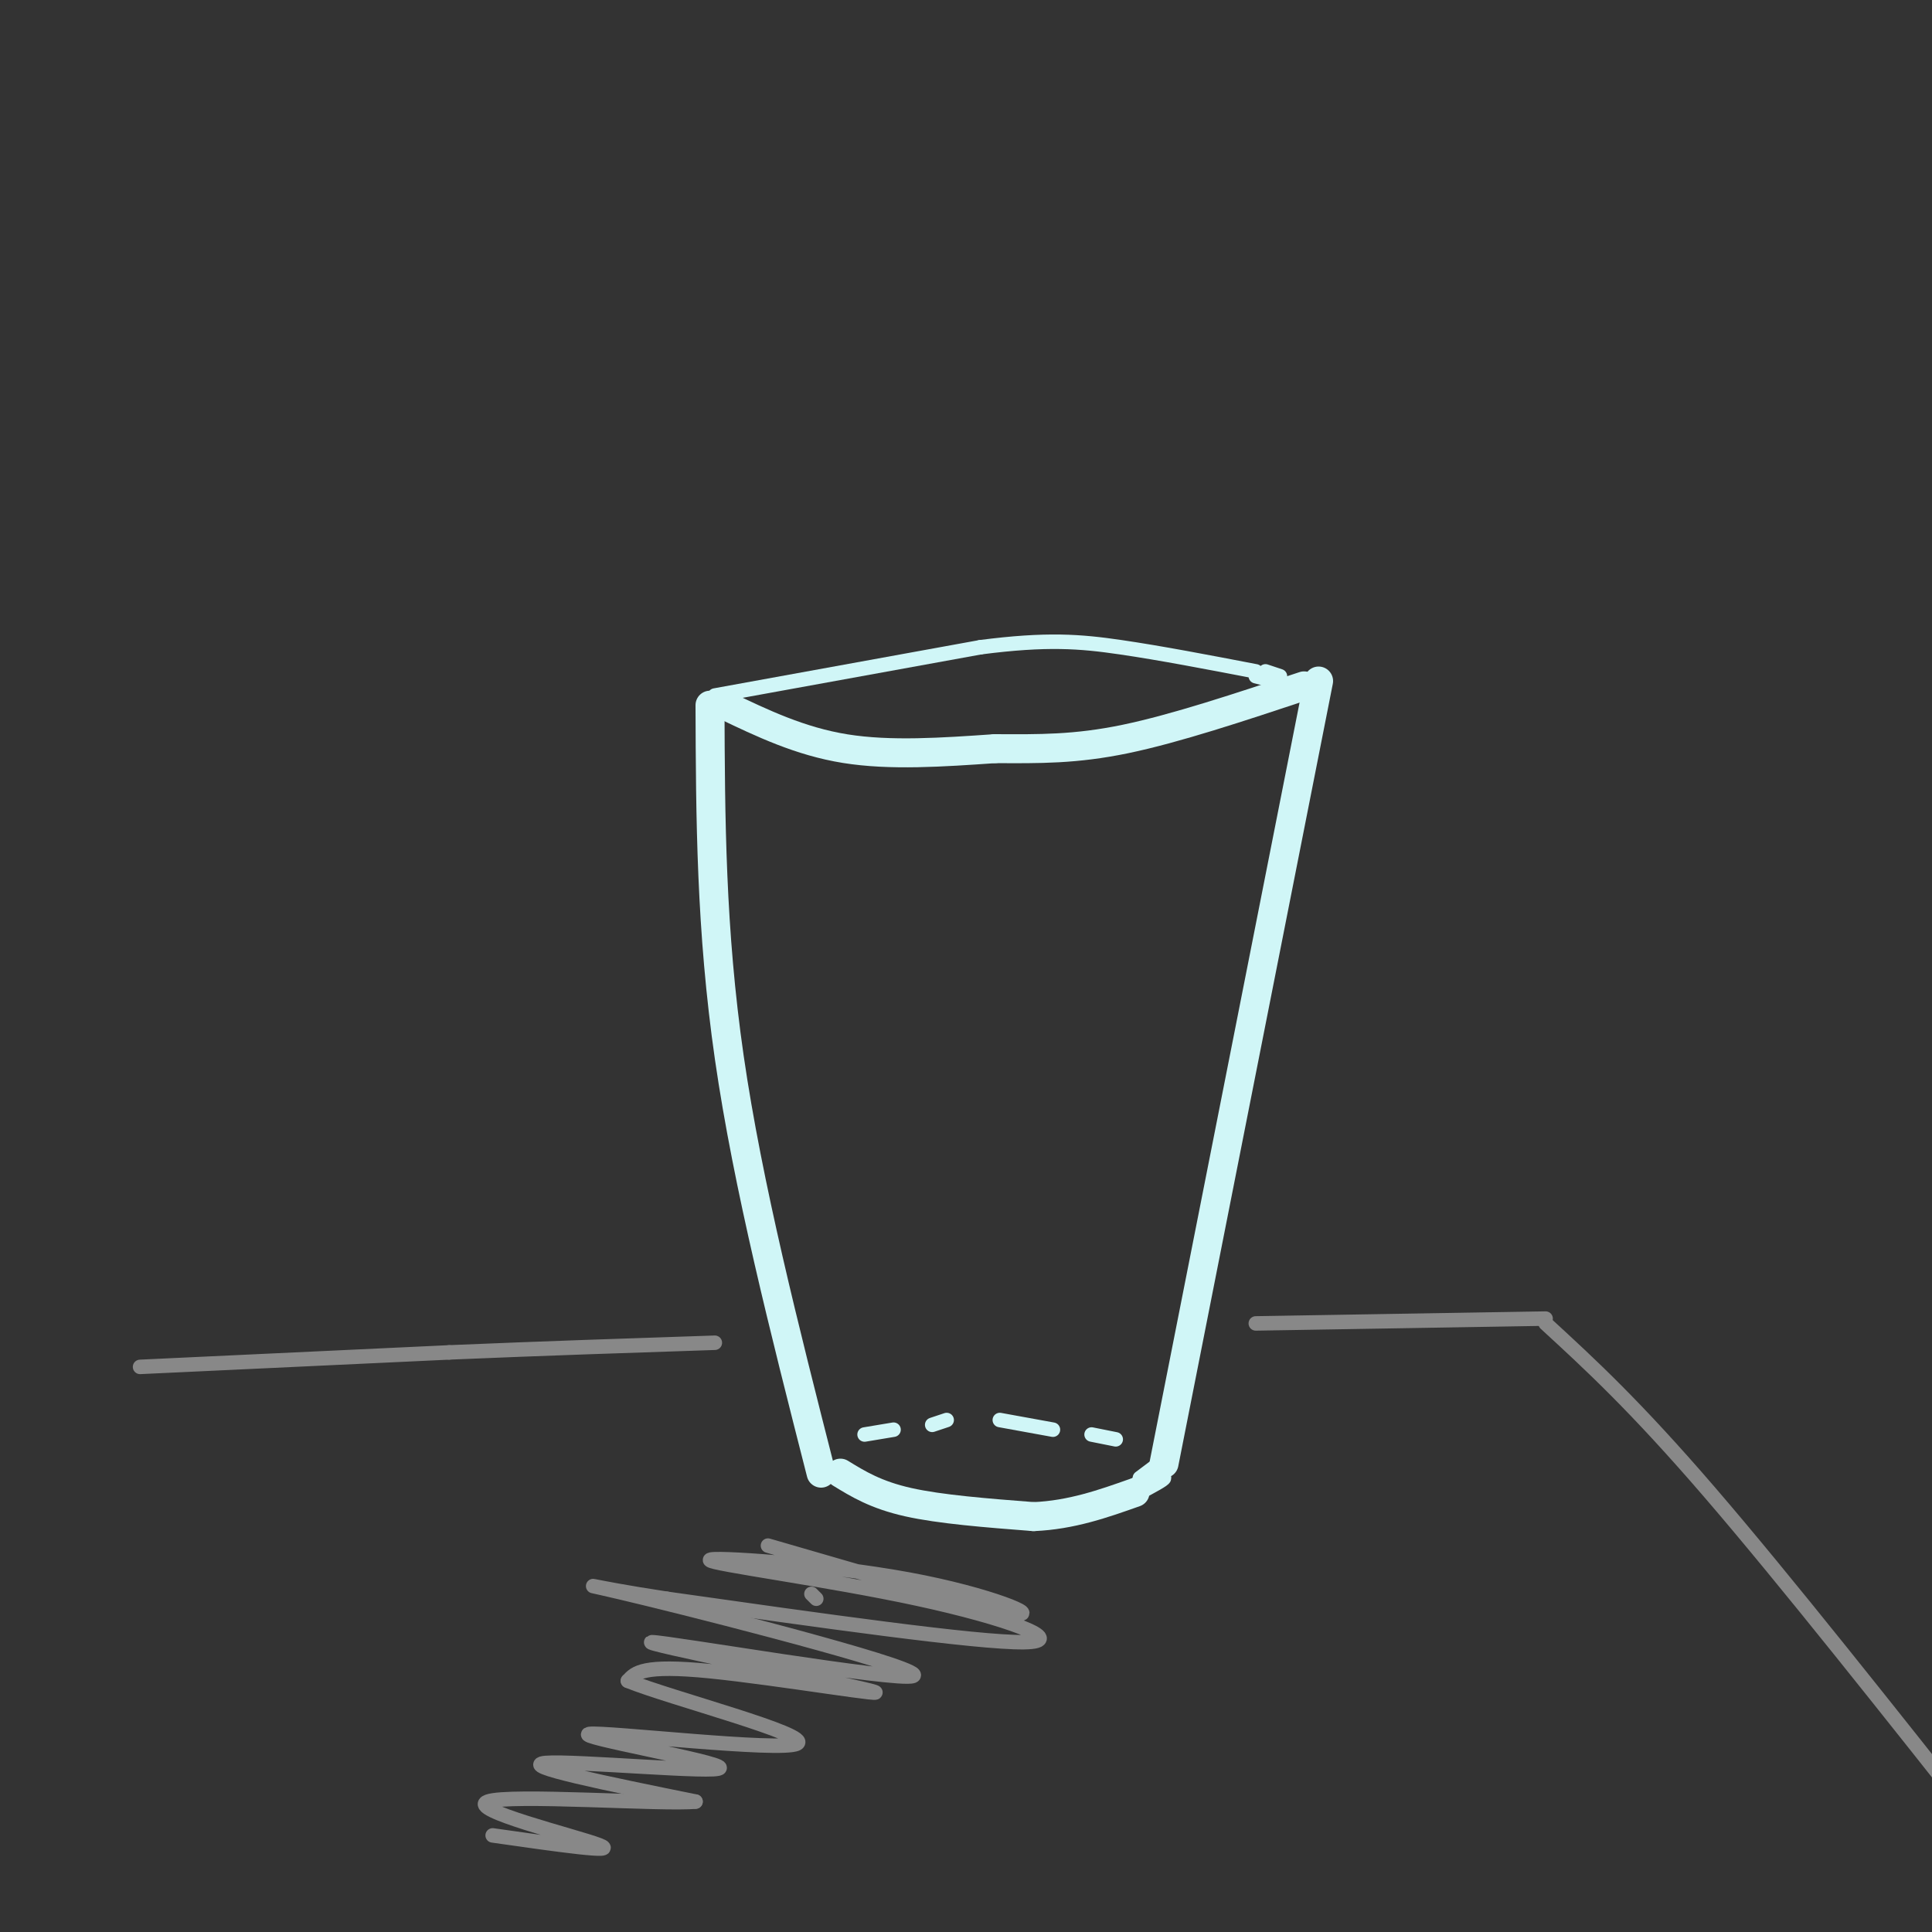 <svg viewBox='0 0 400 400' version='1.1' xmlns='http://www.w3.org/2000/svg' xmlns:xlink='http://www.w3.org/1999/xlink'><rect x="0" y="0" width="400" height="400" fill="#333333" stroke="none"/><g fill='none' stroke='rgb(208,246,247)' stroke-width='6' stroke-linecap='round' stroke-linejoin='round'><path d='M147,146c0.083,23.250 0.167,46.500 4,73c3.833,26.500 11.417,56.250 19,86'/><path d='M273,141c0.000,0.000 -32.000,162.000 -32,162'/><path d='M174,305c3.667,2.250 7.333,4.500 14,6c6.667,1.500 16.333,2.250 26,3'/><path d='M214,314c7.833,-0.333 14.417,-2.667 21,-5'/><path d='M150,146c7.833,3.750 15.667,7.500 25,9c9.333,1.500 20.167,0.750 31,0'/><path d='M206,155c9.178,0.044 16.622,0.156 27,-2c10.378,-2.156 23.689,-6.578 37,-11'/></g>
<g fill='none' stroke='rgb(208,246,247)' stroke-width='3' stroke-linecap='round' stroke-linejoin='round'><path d='M148,144c0.000,0.000 55.000,-10.000 55,-10'/><path d='M203,134c13.756,-1.778 20.644,-1.222 29,0c8.356,1.222 18.178,3.111 28,5'/></g>
<g fill='none' stroke='rgb(136,136,136)' stroke-width='3' stroke-linecap='round' stroke-linejoin='round'><path d='M29,283c0.000,0.000 64.000,-3.000 64,-3'/><path d='M93,280c19.833,-0.833 37.417,-1.417 55,-2'/><path d='M260,274c0.000,0.000 60.000,-1.000 60,-1'/><path d='M320,274c9.250,8.500 18.500,17.000 34,35c15.500,18.000 37.250,45.500 59,73'/><path d='M168,330c0.000,0.000 1.000,1.000 1,1'/><path d='M159,320c22.532,6.547 45.064,13.093 51,14c5.936,0.907 -4.724,-3.826 -22,-7c-17.276,-3.174 -41.167,-4.789 -41,-4c0.167,0.789 24.391,3.982 43,8c18.609,4.018 31.603,8.862 22,9c-9.603,0.138 -41.801,-4.431 -74,-9'/><path d='M138,331c-16.799,-2.526 -21.798,-4.340 -4,0c17.798,4.340 58.393,14.834 55,16c-3.393,1.166 -50.776,-6.997 -54,-7c-3.224,-0.003 37.709,8.153 45,10c7.291,1.847 -19.060,-2.615 -33,-4c-13.940,-1.385 -15.470,0.308 -17,2'/><path d='M130,348c8.526,3.500 38.340,11.250 35,13c-3.340,1.750 -39.833,-2.500 -43,-2c-3.167,0.500 26.994,5.750 27,7c0.006,1.250 -30.141,-1.500 -36,-1c-5.859,0.500 12.571,4.250 31,8'/><path d='M144,373c-6.560,0.679 -38.458,-1.625 -43,0c-4.542,1.625 18.274,7.179 23,9c4.726,1.821 -8.637,-0.089 -22,-2'/></g>
<g fill='none' stroke='rgb(208,246,247)' stroke-width='3' stroke-linecap='round' stroke-linejoin='round'><path d='M179,297c0.000,0.000 6.000,-1.000 6,-1'/><path d='M193,295c0.000,0.000 3.000,-1.000 3,-1'/><path d='M207,294c0.000,0.000 11.000,2.000 11,2'/><path d='M226,297c0.000,0.000 5.000,1.000 5,1'/><path d='M260,140c0.000,0.000 4.000,1.000 4,1'/><path d='M262,139c0.000,0.000 3.000,1.000 3,1'/><path d='M236,309c2.500,-1.333 5.000,-2.667 5,-3c0.000,-0.333 -2.500,0.333 -5,1'/><path d='M239,305c0.000,0.000 -5.000,3.000 -5,3'/><path d='M240,303c0.000,0.000 -4.000,3.000 -4,3'/></g>
</svg>